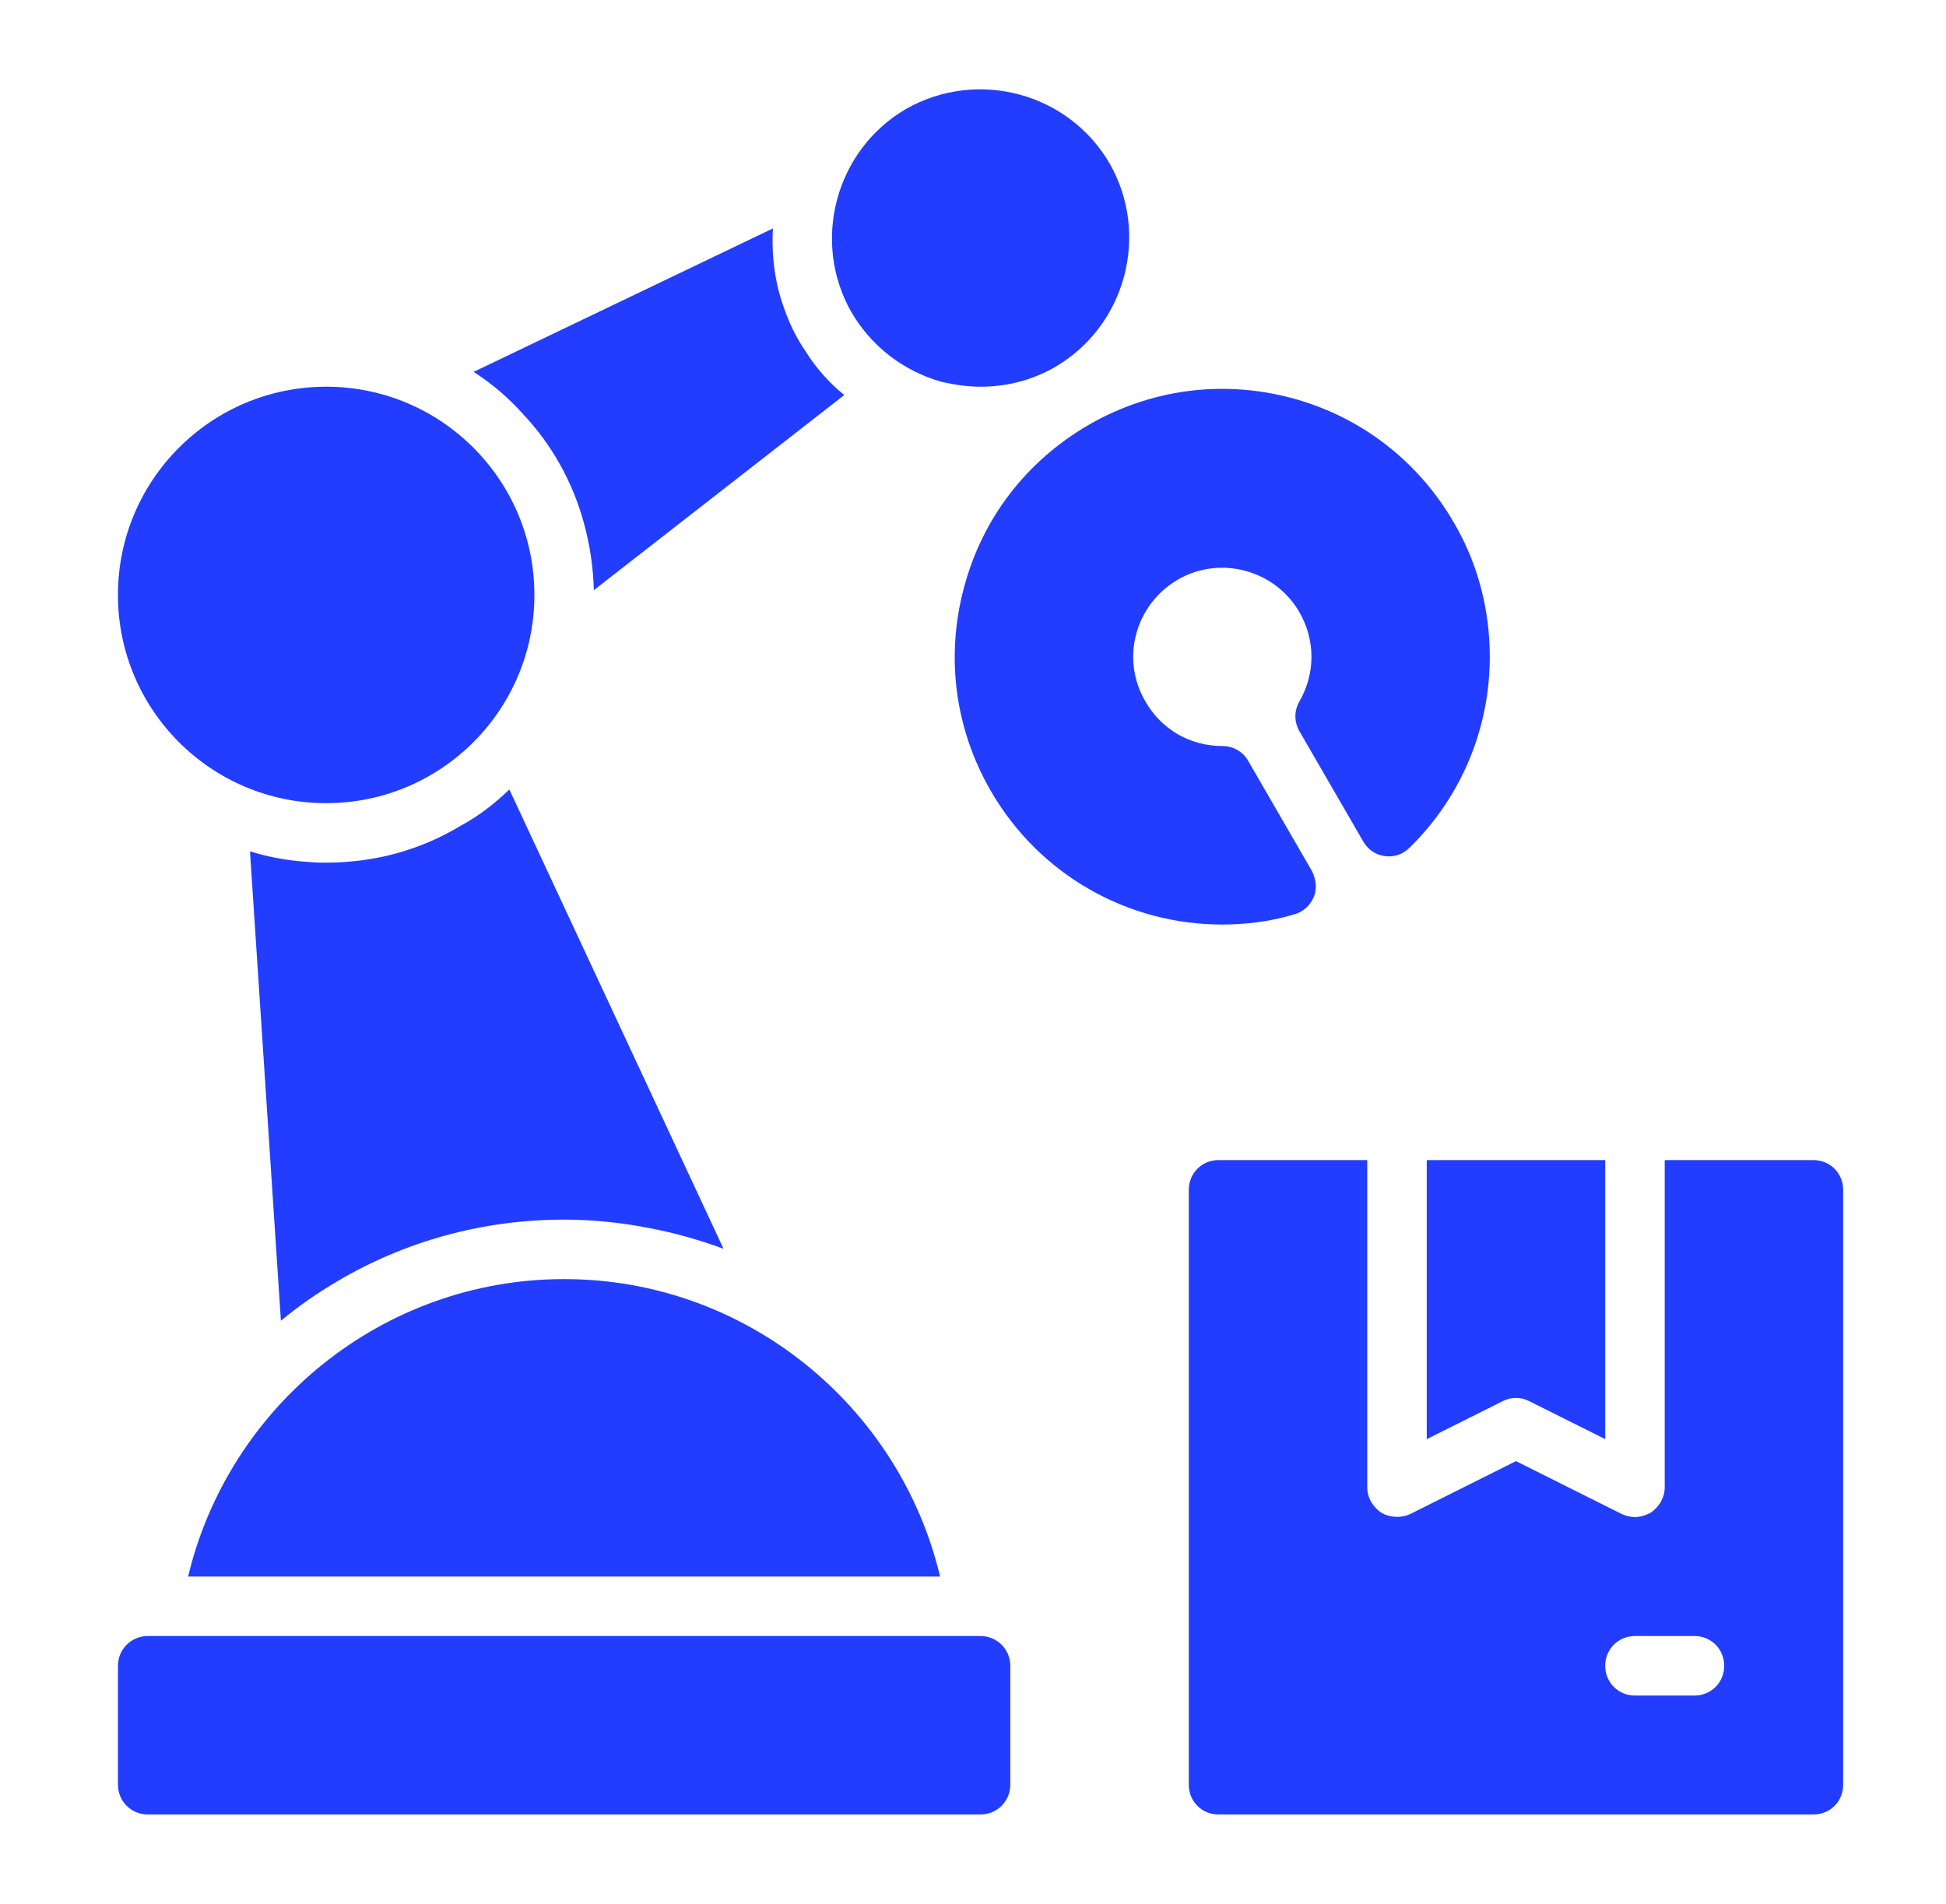 <svg width="46" height="45" viewBox="0 0 46 45" fill="none" xmlns="http://www.w3.org/2000/svg">
<path d="M23.179 38.672H3.491C3.103 38.672 2.788 38.987 2.788 39.376V42.188C2.788 42.576 3.103 42.891 3.491 42.891H23.179C23.567 42.891 23.882 42.576 23.882 42.188V39.376C23.882 38.987 23.567 38.672 23.179 38.672Z" fill="#223DFF"/>
<path d="M37.944 27.422V34.018L36.144 33.118C35.947 33.019 35.722 33.019 35.526 33.118L33.726 34.018V27.422H37.944Z" fill="#223DFF"/>
<path d="M42.866 27.422H39.351V35.157C39.351 35.396 39.224 35.621 39.013 35.761C38.901 35.818 38.774 35.86 38.648 35.86C38.535 35.86 38.437 35.832 38.338 35.79L35.835 34.538L33.332 35.79C33.121 35.888 32.854 35.874 32.657 35.761C32.446 35.621 32.319 35.396 32.319 35.157V27.422H28.804C28.41 27.422 28.101 27.732 28.101 28.125V42.188C28.101 42.582 28.41 42.891 28.804 42.891H42.866C43.26 42.891 43.569 42.582 43.569 42.188V28.125C43.569 27.732 43.26 27.422 42.866 27.422ZM40.054 40.079H38.648C38.254 40.079 37.944 39.769 37.944 39.376C37.944 38.982 38.254 38.672 38.648 38.672H40.054C40.447 38.672 40.757 38.982 40.757 39.376C40.757 39.769 40.447 40.079 40.054 40.079Z" fill="#223DFF"/>
<path d="M7.71 18.985C10.428 18.985 12.632 16.781 12.632 14.063C12.632 11.345 10.428 9.141 7.71 9.141C4.992 9.141 2.788 11.345 2.788 14.063C2.788 16.781 4.992 18.985 7.71 18.985Z" fill="#223DFF"/>
<path d="M22.222 37.266H4.447C5.404 33.244 9.032 30.235 13.335 30.235C17.638 30.235 21.266 33.244 22.222 37.266Z" fill="#223DFF"/>
<path d="M20.128 7.383C19.171 5.709 19.748 3.544 21.421 2.573C23.109 1.617 25.26 2.194 26.231 3.867C27.187 5.541 26.61 7.706 24.937 8.677C24.403 8.986 23.798 9.141 23.179 9.141C22.884 9.141 22.575 9.098 22.265 9.028C21.365 8.775 20.606 8.198 20.128 7.383Z" fill="#223DFF"/>
<path d="M35.216 15.526C35.216 17.185 34.569 18.816 33.317 20.04C33.163 20.195 32.952 20.265 32.741 20.237C32.516 20.209 32.333 20.082 32.221 19.885L30.716 17.284C30.589 17.059 30.589 16.805 30.716 16.58C31.096 15.919 31.096 15.132 30.716 14.471C30.139 13.473 28.846 13.121 27.847 13.698C26.835 14.288 26.483 15.568 27.074 16.58C27.453 17.241 28.128 17.635 28.902 17.635C29.141 17.635 29.38 17.762 29.506 17.987L31.011 20.588C31.11 20.785 31.138 21.01 31.053 21.207C30.969 21.404 30.8 21.558 30.589 21.615C30.027 21.784 29.45 21.854 28.888 21.854C26.666 21.854 24.57 20.687 23.417 18.69C22.574 17.227 22.349 15.526 22.785 13.895C23.221 12.249 24.261 10.899 25.738 10.041C27.2 9.198 28.902 8.973 30.533 9.409C32.164 9.845 33.528 10.899 34.372 12.362C34.949 13.346 35.216 14.443 35.216 15.526Z" fill="#223DFF"/>
<path d="M19.957 9.338L14.037 13.95C14.023 13.388 13.938 12.854 13.798 12.347C13.531 11.377 13.039 10.505 12.364 9.788C12.026 9.408 11.632 9.071 11.196 8.79L18.27 5.4C18.242 5.893 18.284 6.399 18.41 6.891C18.523 7.299 18.677 7.707 18.903 8.086C18.945 8.157 18.987 8.227 19.029 8.283C19.282 8.691 19.592 9.043 19.957 9.338Z" fill="#223DFF"/>
<path d="M17.103 29.518C16.526 29.307 15.936 29.138 15.331 29.026C14.684 28.899 14.009 28.829 13.334 28.829C11.394 28.829 9.565 29.349 7.99 30.277C7.512 30.558 7.062 30.868 6.64 31.22L5.909 20.124C6.359 20.265 6.837 20.349 7.33 20.377C7.456 20.391 7.583 20.391 7.709 20.391C8.876 20.391 9.959 20.082 10.887 19.52C11.309 19.294 11.689 18.999 12.04 18.662L17.103 29.518Z" fill="#223DFF"/>
</svg>
